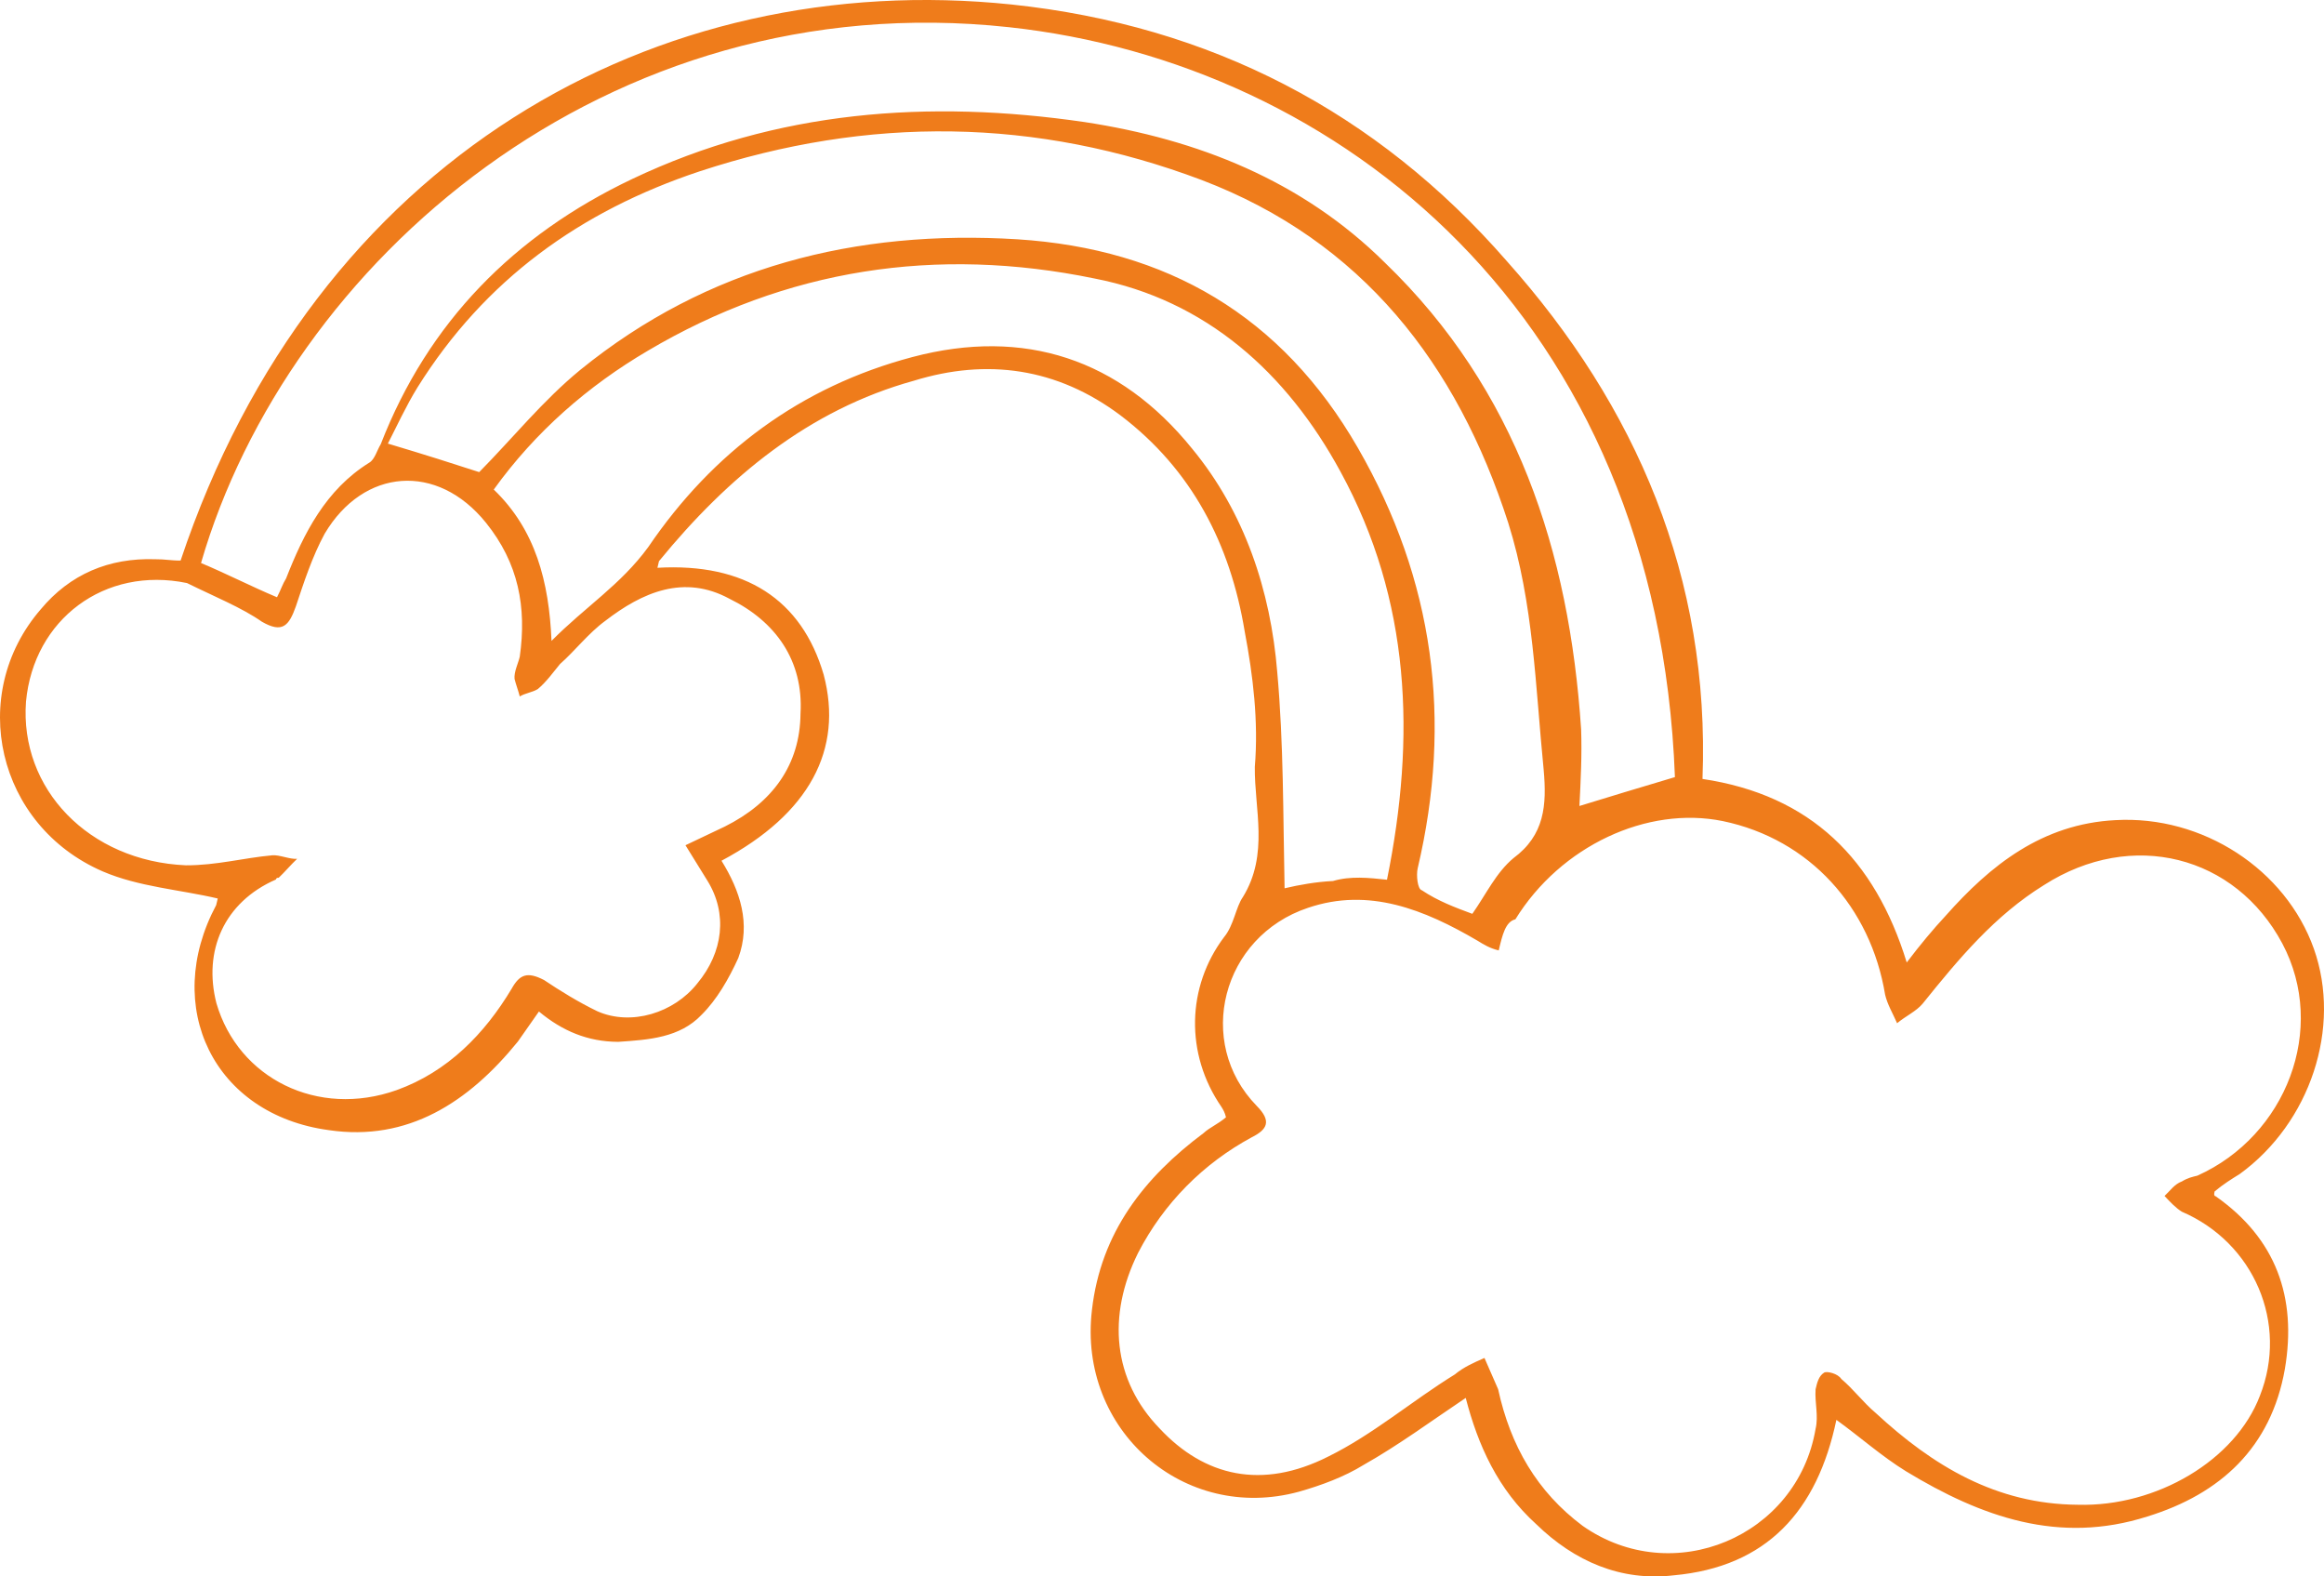 <?xml version="1.0" encoding="UTF-8"?> <svg xmlns="http://www.w3.org/2000/svg" viewBox="0 0 197.691 134.072" fill="none"><path d="M144.823 66.247C154.031 67.621 159.497 73.078 162.196 81.855C163.347 80.339 164.454 79.011 165.517 77.871C169.303 73.6 173.708 70.07 179.939 69.751C187.387 69.321 194.436 73.959 196.825 80.677C199.214 87.396 196.513 95.496 190.524 99.845C189.827 100.276 189.13 100.708 188.388 101.327C188.344 101.515 188.299 101.703 188.488 101.748C193.6 105.334 195.403 110.326 194.361 116.435C193.187 123.108 188.881 127.058 182.672 128.972C175.157 131.372 168.561 129.025 162.132 125.128C160.052 123.843 158.248 122.227 156.212 120.755C154.583 128.513 150.289 133.26 142.375 133.977C137.882 134.508 133.92 132.78 130.689 129.637C127.414 126.681 125.721 122.907 124.682 118.889C121.616 120.947 118.97 122.906 115.993 124.587C114.366 125.594 112.407 126.324 110.492 126.866C100.73 129.531 91.668 121.639 92.887 111.402C93.641 104.828 97.327 100.136 102.386 96.363C102.895 95.887 103.548 95.644 104.289 95.024C104.19 94.604 104.046 94.371 103.902 94.139C100.793 89.634 100.949 83.912 104.127 79.696C104.957 78.701 105.123 77.151 105.721 76.299C107.968 72.658 106.696 68.785 106.741 65.221C107.063 61.325 106.588 57.441 105.88 53.7C104.653 46.262 101.379 39.931 95.315 35.326C89.914 31.274 83.95 30.465 77.74 32.379C68.82 34.845 61.913 40.565 56.057 47.725C56.012 47.913 55.968 48.101 55.924 48.289C63.372 47.859 68.197 50.981 70.066 57.378C71.747 63.731 68.869 69.209 61.375 73.203C62.957 75.759 63.886 78.56 62.801 81.481C61.982 83.274 60.974 85.022 59.679 86.306C57.831 88.253 55.208 88.43 52.585 88.606C50.006 88.595 47.837 87.687 45.845 86.026C45.248 86.879 44.65 87.731 44.052 88.583C39.856 93.75 34.698 97.103 27.981 96.116C18.164 94.797 13.773 85.622 18.389 76.979C18.434 76.791 18.478 76.603 18.522 76.415C15.324 75.661 11.805 75.429 8.739 74.111C-0.269 70.202 -2.812 59.079 3.465 51.821C5.955 48.833 9.265 47.428 13.204 47.562C14.001 47.551 14.566 47.684 15.363 47.673C26.802 13.433 55.834 -2.764 86.069 0.385C102.924 2.17 117.089 9.477 128.187 22.218C139.185 34.538 145.48 49.126 144.823 66.247ZM127.489 80.83C126.737 80.652 126.216 80.332 125.696 80.01C121.159 77.353 116.445 75.449 111.265 77.208C103.938 79.652 101.624 88.638 106.901 94.051C108.185 95.346 107.82 96.054 106.469 96.729C102.374 98.942 98.998 102.317 96.806 106.566C94.16 111.9 94.657 117.378 98.651 121.496C102.458 125.57 107.349 126.722 112.983 123.878C116.801 121.998 120.045 119.187 123.763 116.886C124.505 116.266 125.391 115.879 126.276 115.492C126.663 116.378 127.05 117.263 127.438 118.148C128.488 122.963 130.745 126.87 134.629 129.77C142.298 135.151 152.879 130.693 154.441 121.529C154.707 120.4 154.364 119.327 154.442 118.154C154.574 117.589 154.707 117.025 155.172 116.737C155.405 116.594 156.345 116.815 156.633 117.28C157.629 118.11 158.536 119.316 159.532 120.147C164.423 124.674 169.812 127.929 176.751 127.975C183.458 128.164 190.154 124.181 192.236 118.714C194.683 112.54 191.729 105.688 185.599 103.053C185.079 102.732 184.603 102.223 184.127 101.714C184.636 101.238 184.957 100.718 185.61 100.474C186.075 100.187 186.496 100.087 186.916 99.988C194.465 96.603 197.997 87.506 194.147 80.245C190.153 72.752 181.355 70.482 173.873 75.272C169.689 77.861 166.645 81.512 163.556 85.352C163.003 86.016 162.117 86.403 161.376 87.023C160.989 86.138 160.557 85.44 160.358 84.599C159.131 77.162 153.942 71.373 146.56 69.833C140.119 68.514 132.759 71.944 128.906 78.185C128.065 78.384 127.799 79.513 127.489 80.83ZM15.905 49.587C8.899 48.136 2.867 52.673 2.212 59.667C1.658 67.082 7.555 73.236 15.811 73.592C18.39 73.604 20.725 72.962 23.16 72.741C23.769 72.686 24.665 73.096 25.274 73.041C24.765 73.516 24.211 74.18 23.702 74.656C23.702 74.656 23.514 74.612 23.47 74.8C19.042 76.736 17.271 80.886 18.41 85.324C20.279 91.721 27.029 95.098 33.747 92.709C38.086 91.149 41.23 87.918 43.522 84.089C44.208 82.861 44.861 82.618 46.277 83.348C47.65 84.267 49.21 85.23 50.814 86.005C53.692 87.279 57.333 86.15 59.315 83.639C61.528 80.983 61.905 77.696 60.18 74.907C59.604 73.977 58.885 72.815 58.31 71.885C59.428 71.354 60.545 70.823 61.663 70.292C65.714 68.267 68.061 65.047 68.095 60.687C68.362 56.183 65.972 52.84 62.055 50.924C58.181 48.821 54.64 50.37 51.485 52.804C50.046 53.855 48.895 55.371 47.644 56.466C47.09 57.13 46.493 57.982 45.751 58.602C45.286 58.889 44.677 58.945 44.213 59.232C44.113 58.812 43.87 58.159 43.77 57.738C43.715 57.129 44.08 56.421 44.213 55.857C44.812 51.629 44.104 47.888 41.338 44.457C37.189 39.31 30.914 39.818 27.615 45.395C26.563 47.332 25.843 49.545 25.168 51.57C24.581 53.219 24.027 53.883 22.279 52.876C20.575 51.68 18.217 50.728 15.905 49.587ZM40.763 40.152C43.63 37.253 46.165 34.077 49.364 31.455C60.168 22.68 72.829 19.507 86.53 20.35C99.246 21.161 109.029 26.84 115.512 38.097C121.995 49.354 123.564 61.24 120.596 73.845C120.463 74.409 120.573 75.627 120.95 75.715C122.322 76.634 123.782 77.177 125.243 77.719C126.439 76.015 127.258 74.223 128.741 72.983C131.387 71.025 131.587 68.491 131.31 65.447C130.603 58.331 130.461 51.347 128.304 44.485C123.946 30.949 115.881 20.511 102.213 15.307C88.17 10.014 73.916 9.834 59.494 14.579C49.367 17.953 41.242 23.784 35.508 32.957C34.545 34.517 33.725 36.31 32.995 37.727C36.148 38.668 38.55 39.432 40.763 40.152ZM142.477 66.091C141.002 26.825 113.891 5.349 85.814 2.311C51.54 -1.392 24.487 22.419 17.1 47.883C19.269 48.791 21.394 49.887 23.563 50.795C23.928 50.087 24.017 49.711 24.338 49.191C25.833 45.373 27.704 41.643 31.423 39.342C31.888 39.054 32.065 38.302 32.386 37.782C36.416 27.413 43.722 19.999 53.783 15.22C66.08 9.379 79.007 8.452 92.254 10.38C101.838 11.843 110.746 15.331 117.828 22.36C128.993 33.13 133.494 46.899 134.498 62.028C134.575 64.23 134.464 66.388 134.353 68.547C136.921 67.761 139.489 66.976 142.477 66.091ZM117.984 74.818C120.443 62.689 120.003 51.069 114.039 40.133C109.47 31.71 102.588 25.522 93.092 23.683C79.646 20.914 66.874 22.87 55.108 29.829C50.039 32.805 45.545 36.711 42.002 41.635C45.565 45.056 46.705 49.494 46.914 54.507C49.781 51.608 52.803 49.738 55.15 46.518C60.618 38.474 68.09 32.886 77.619 30.364C87.149 27.843 95.249 30.545 101.401 38.149C105.882 43.573 108.083 50.247 108.646 57.131C109.198 63.218 109.142 69.361 109.273 75.547C110.535 75.249 111.985 74.994 113.391 74.928C114.885 74.486 116.434 74.652 117.984 74.818Z" fill="#EF7C1B"></path></svg> 